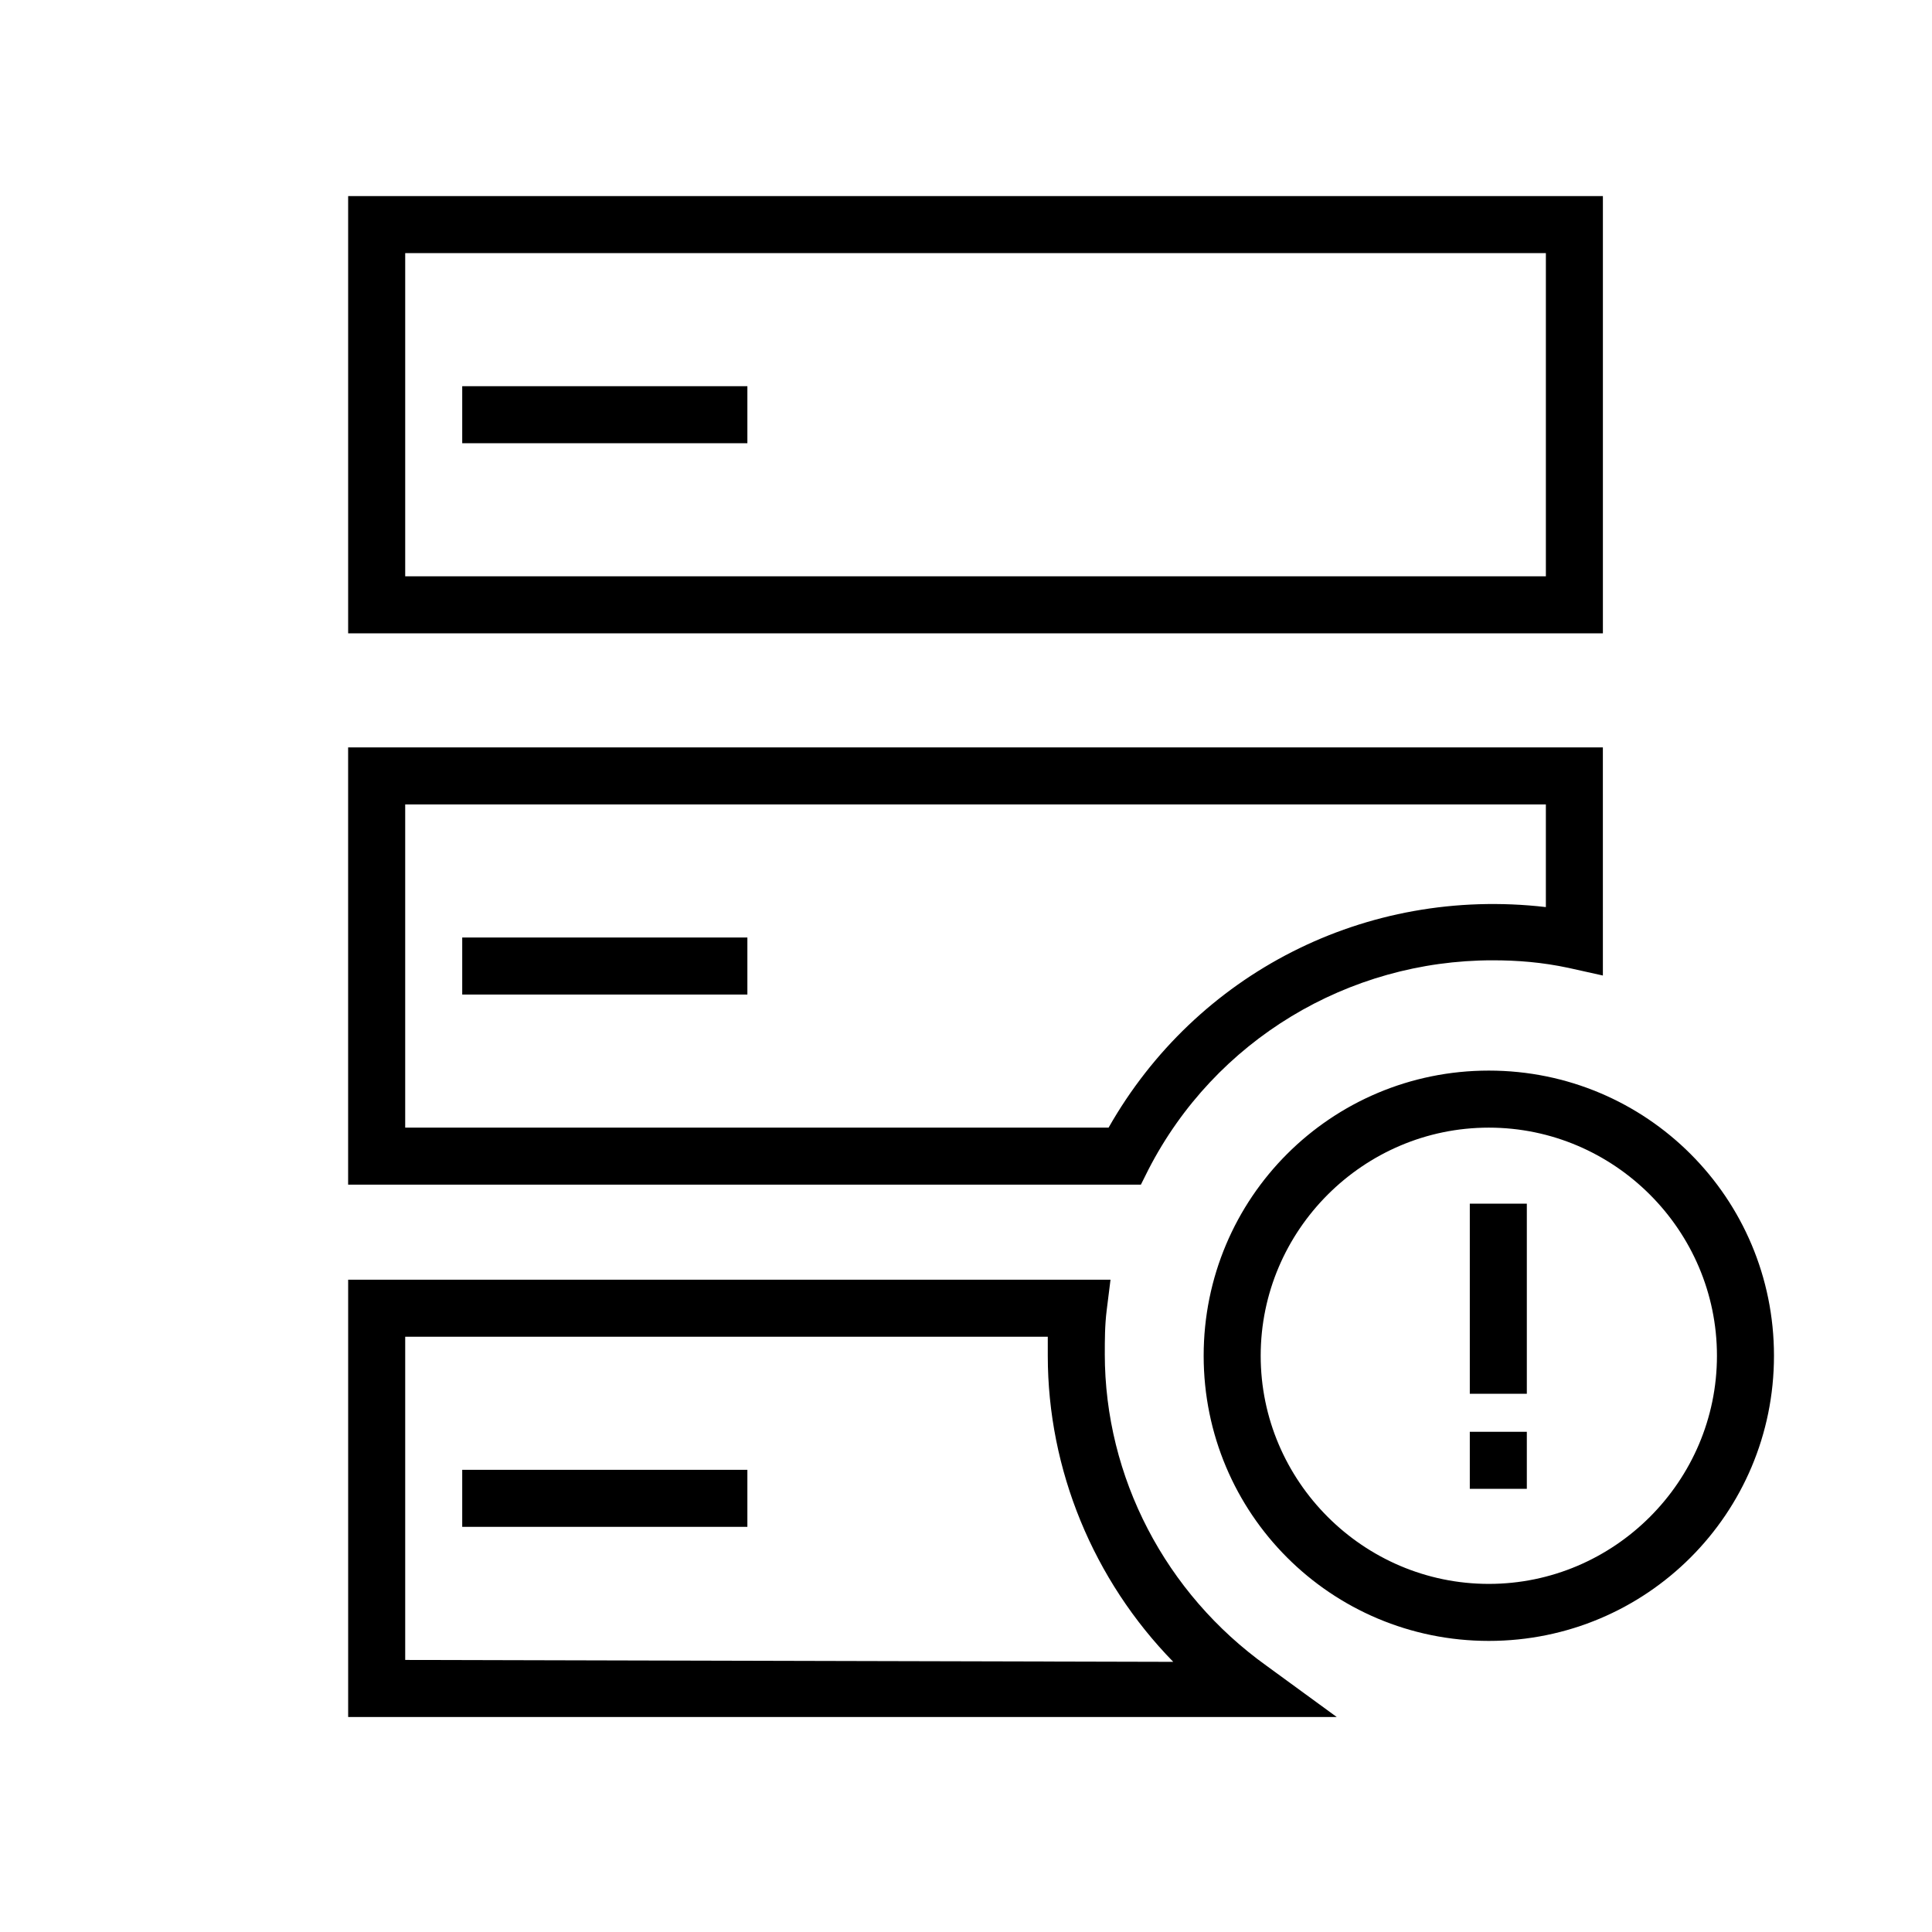 <?xml version="1.0" encoding="UTF-8"?>
<!-- Uploaded to: SVG Repo, www.svgrepo.com, Generator: SVG Repo Mixer Tools -->
<svg fill="#000000" width="800px" height="800px" version="1.1" viewBox="144 144 512 512" xmlns="http://www.w3.org/2000/svg">
 <path d="m446.35 457.94 2.016-4.031c17.633-34.258 52.898-55.418 91.191-55.418 6.551 0 13.098 0.504 20.152 2.016l9.07 2.016-0.004-60.461h-332.52v115.88zm-194.97-100.76h302.29v27.207c-47.863-5.543-92.699 17.633-115.88 58.441h-186.41zm15.113-95.727h75.57v-15.113h-75.57zm0 146.11h75.57v-15.113h-75.57zm302.29-211.6h-332.52v115.88h332.52zm-317.4 100.76v-85.648h302.29v85.648zm282.13 216.64h15.113v-50.383h-15.113zm-267.02 35.266h75.57v-15.113h-75.57zm272.06-120.91c-41.816 0-75.57 33.754-75.57 75.57s33.754 75.57 75.57 75.57 75.57-33.754 75.57-75.57c0-41.812-33.754-75.57-75.57-75.57zm0 136.03c-33.25 0-60.457-27.207-60.457-60.457s27.207-60.457 60.457-60.457 60.457 27.207 60.457 60.457-27.207 60.457-60.457 60.457zm-101.77-60.961c0-3.527 0-7.559 0.504-11.586l1.008-8.062h-202.03v115.88h261.98l-18.641-13.602c-26.703-19.148-42.824-49.879-42.824-82.625zm-185.4 81.113v-85.648h170.29v5.039c0 30.23 12.09 59.449 33.25 81.113zm282.13-45.344h15.113v-15.113h-15.113z" fill-rule="evenodd"/>
</svg>
